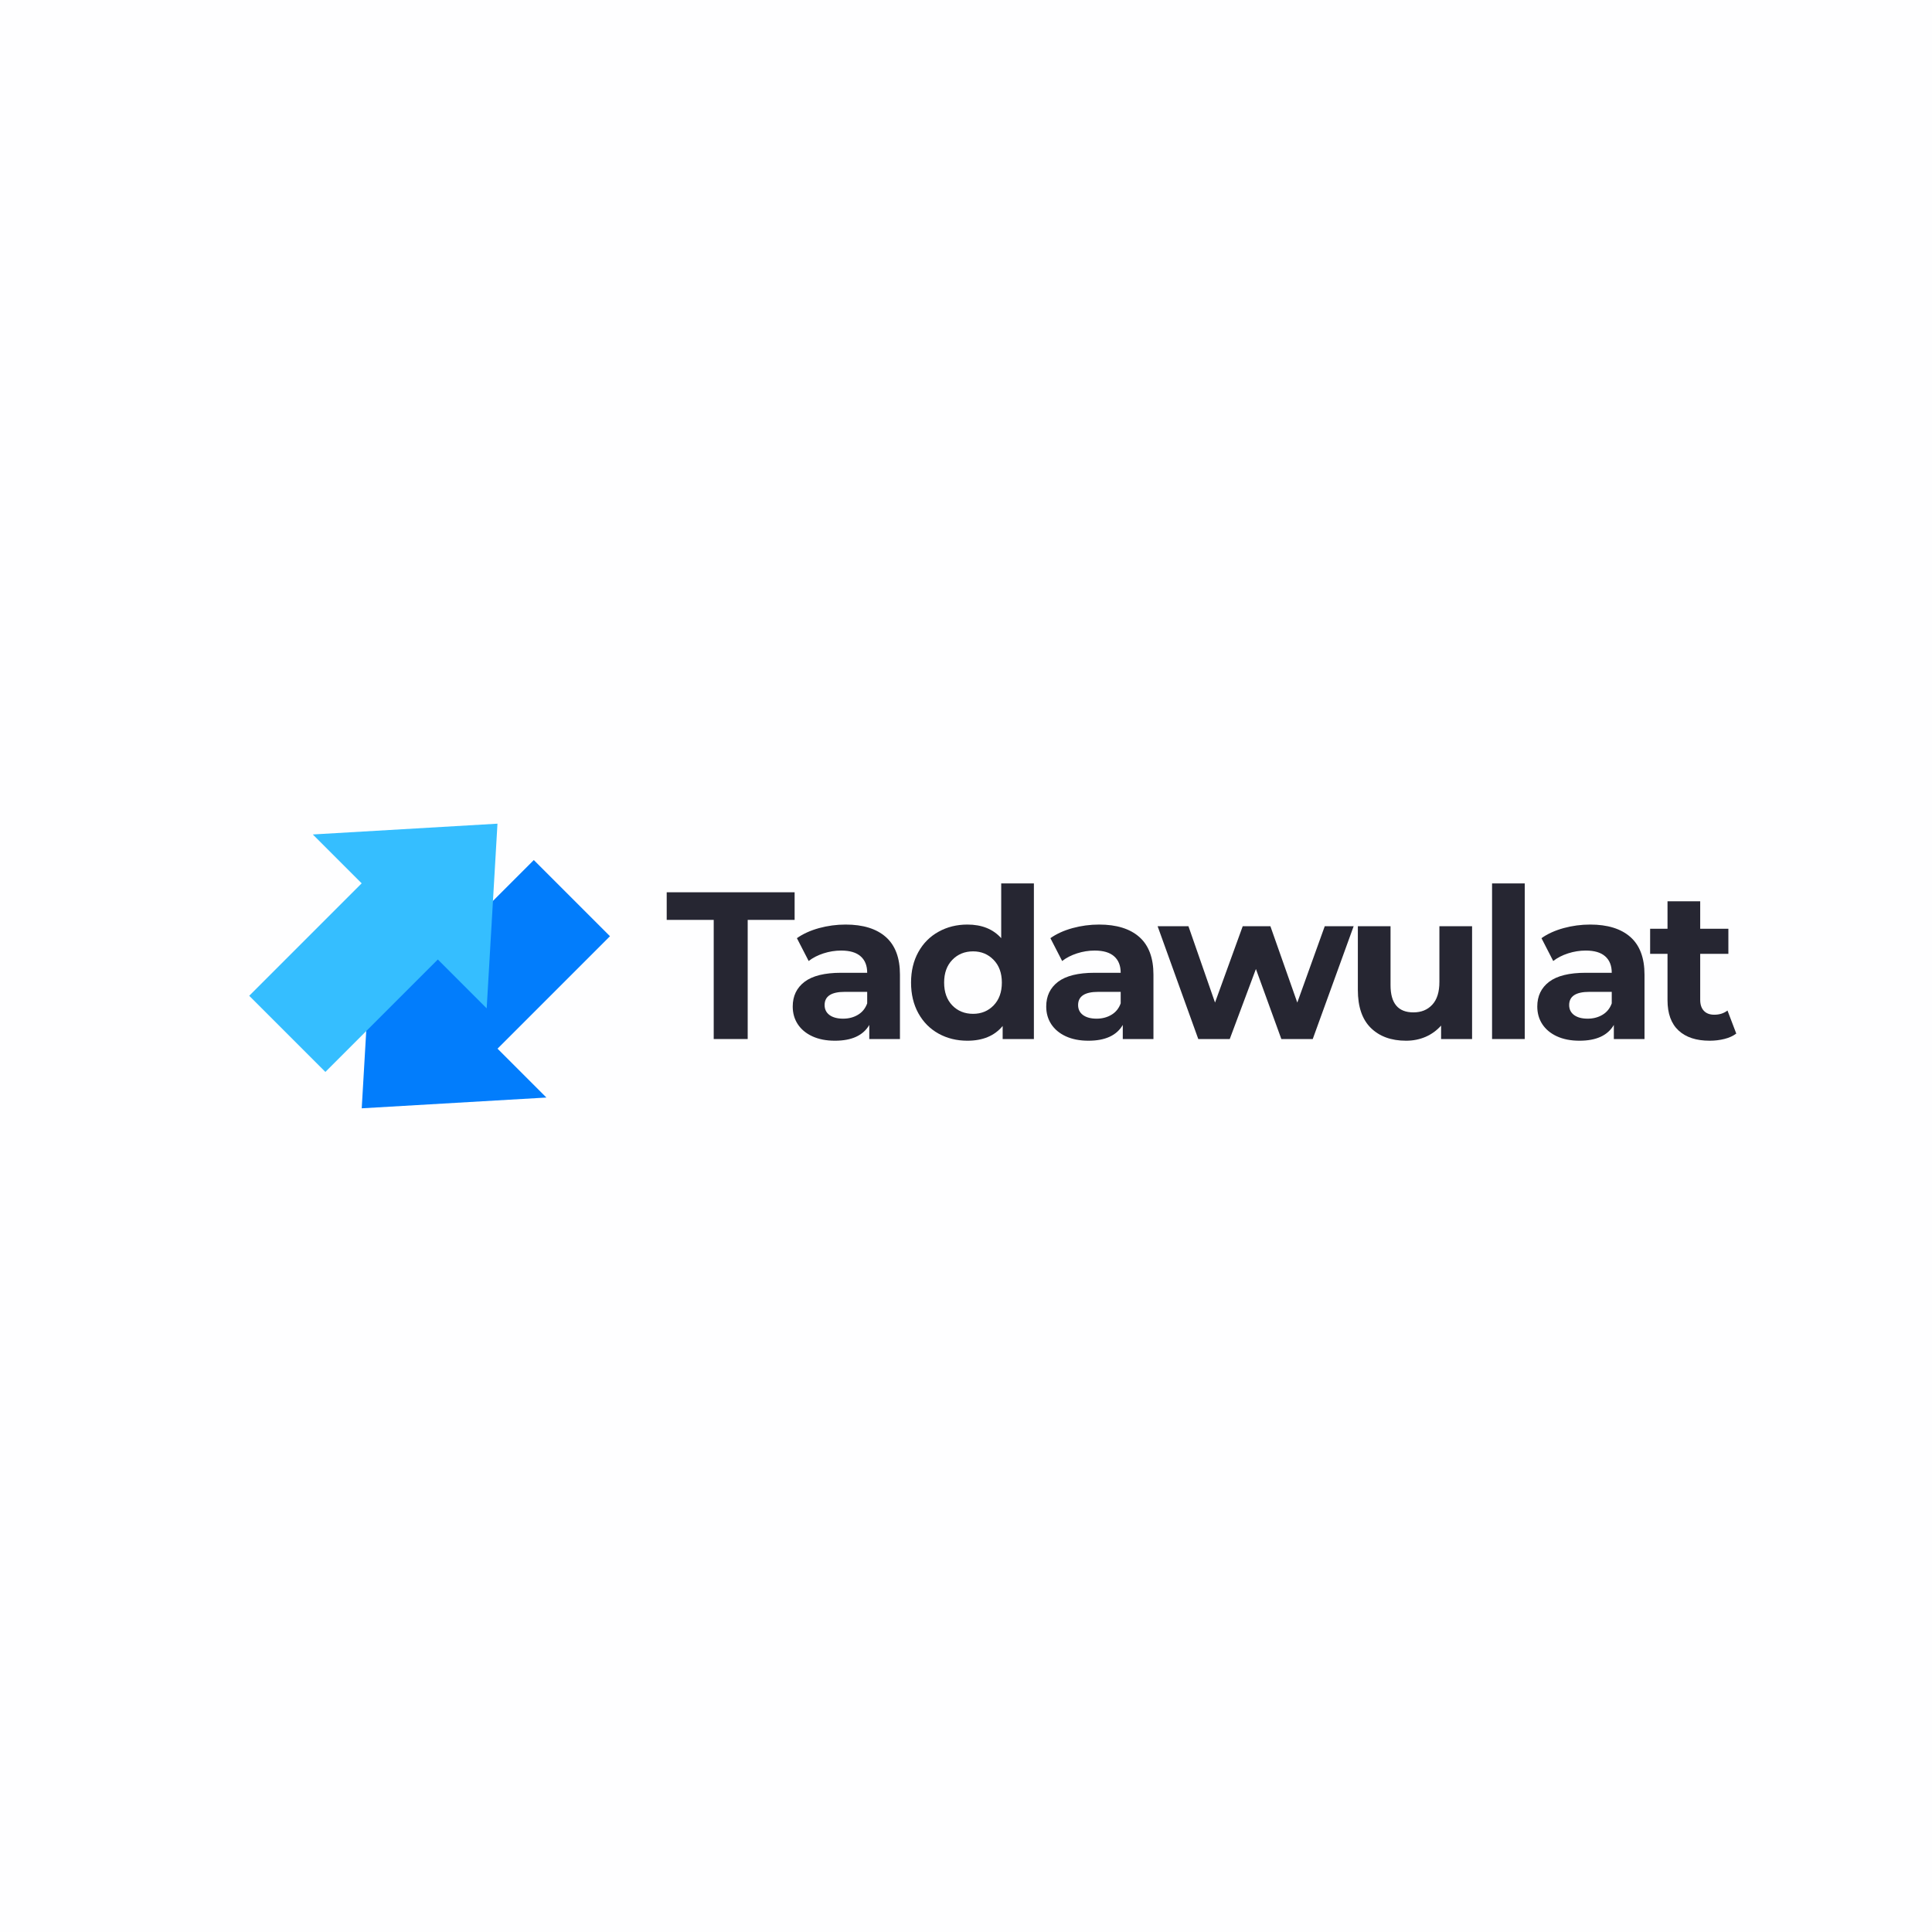 <svg xmlns="http://www.w3.org/2000/svg" xmlns:xlink="http://www.w3.org/1999/xlink" width="500" zoomAndPan="magnify" viewBox="0 0 375 375" height="500" preserveAspectRatio="xMidYMid meet" version="1.0"><defs><g/><clipPath id="94c51d105b"><path d="M 70 166 L 119 166 L 119 216 L 70 216 Z M 70 166 " clip-rule="nonzero"/></clipPath><clipPath id="14cfcb8655"><path d="M 127.883 191.203 L 87.086 231.996 L 53.336 198.246 L 94.129 157.449 Z M 127.883 191.203 " clip-rule="nonzero"/></clipPath><clipPath id="e477457f80"><path d="M 70.211 215.121 L 106.055 213.031 L 96.57 203.547 L 118.398 181.719 L 103.613 166.934 L 81.785 188.762 L 72.301 179.277 L 70.211 215.121 " clip-rule="nonzero"/></clipPath><clipPath id="583807a647"><path d="M 48 159 L 97 159 L 97 209 L 48 209 Z M 48 159 " clip-rule="nonzero"/></clipPath><clipPath id="b93ff5eee1"><path d="M 38.887 183.797 L 79.684 143 L 113.434 176.754 L 72.637 217.547 Z M 38.887 183.797 " clip-rule="nonzero"/></clipPath><clipPath id="de95a5ca6b"><path d="M 96.559 159.875 L 60.715 161.969 L 70.199 171.453 L 48.371 193.281 L 63.156 208.062 L 84.98 186.234 L 94.465 195.719 L 96.559 159.875 " clip-rule="nonzero"/></clipPath></defs><rect x="-37.5" width="450" fill="#ffffff" y="-37.5" height="450" fill-opacity="1"/><rect x="-37.5" width="450" fill="#ffffff" y="-37.5" height="450" fill-opacity="1"/><rect x="-37.5" width="450" fill="#fefeff" y="-37.5" height="450" fill-opacity="1"/><g clip-path="url(#94c51d105b)"><g clip-path="url(#14cfcb8655)"><g clip-path="url(#e477457f80)"><path fill="#027dfc" d="M 127.883 191.203 L 87.086 231.996 L 53.336 198.246 L 94.129 157.449 Z M 127.883 191.203 " fill-opacity="1" fill-rule="nonzero"/></g></g></g><g clip-path="url(#583807a647)"><g clip-path="url(#b93ff5eee1)"><g clip-path="url(#de95a5ca6b)"><path fill="#35beff" d="M 38.887 183.797 L 79.684 143 L 113.434 176.754 L 72.637 217.547 Z M 38.887 183.797 " fill-opacity="1" fill-rule="nonzero"/></g></g></g><g fill="#262632" fill-opacity="1"><g transform="translate(129.251, 201.675)"><g><path d="M 9.281 -23.125 L 0.156 -23.125 L 0.156 -28.484 L 24.984 -28.484 L 24.984 -23.125 L 15.875 -23.125 L 15.875 0 L 9.281 0 Z M 9.281 -23.125 "/></g></g></g><g fill="#262632" fill-opacity="1"><g transform="translate(152.368, 201.675)"><g><path d="M 11.766 -22.219 C 15.148 -22.219 17.754 -21.41 19.578 -19.797 C 21.398 -18.18 22.312 -15.75 22.312 -12.5 L 22.312 0 L 16.359 0 L 16.359 -2.734 C 15.172 -0.691 12.945 0.328 9.688 0.328 C 8 0.328 6.535 0.039 5.297 -0.531 C 4.066 -1.102 3.125 -1.891 2.469 -2.891 C 1.82 -3.891 1.5 -5.031 1.5 -6.312 C 1.5 -8.344 2.266 -9.941 3.797 -11.109 C 5.336 -12.273 7.707 -12.859 10.906 -12.859 L 15.953 -12.859 C 15.953 -14.242 15.531 -15.305 14.688 -16.047 C 13.852 -16.797 12.594 -17.172 10.906 -17.172 C 9.738 -17.172 8.594 -16.988 7.469 -16.625 C 6.344 -16.258 5.383 -15.766 4.594 -15.141 L 2.312 -19.578 C 3.508 -20.422 4.941 -21.07 6.609 -21.531 C 8.285 -21.988 10.004 -22.219 11.766 -22.219 Z M 11.281 -3.953 C 12.363 -3.953 13.32 -4.203 14.156 -4.703 C 15 -5.203 15.598 -5.941 15.953 -6.922 L 15.953 -9.156 L 11.594 -9.156 C 8.988 -9.156 7.688 -8.301 7.688 -6.594 C 7.688 -5.781 8.004 -5.133 8.641 -4.656 C 9.285 -4.188 10.164 -3.953 11.281 -3.953 Z M 11.281 -3.953 "/></g></g></g><g fill="#262632" fill-opacity="1"><g transform="translate(175.443, 201.675)"><g><path d="M 25.234 -30.203 L 25.234 0 L 19.172 0 L 19.172 -2.531 C 17.598 -0.625 15.316 0.328 12.328 0.328 C 10.266 0.328 8.398 -0.129 6.734 -1.047 C 5.066 -1.973 3.758 -3.289 2.812 -5 C 1.863 -6.719 1.391 -8.703 1.391 -10.953 C 1.391 -13.203 1.863 -15.18 2.812 -16.891 C 3.758 -18.598 5.066 -19.91 6.734 -20.828 C 8.398 -21.754 10.266 -22.219 12.328 -22.219 C 15.129 -22.219 17.316 -21.336 18.891 -19.578 L 18.891 -30.203 Z M 13.438 -4.891 C 15.031 -4.891 16.359 -5.438 17.422 -6.531 C 18.484 -7.633 19.016 -9.109 19.016 -10.953 C 19.016 -12.797 18.484 -14.266 17.422 -15.359 C 16.359 -16.461 15.031 -17.016 13.438 -17.016 C 11.801 -17.016 10.453 -16.461 9.391 -15.359 C 8.336 -14.266 7.812 -12.797 7.812 -10.953 C 7.812 -9.109 8.336 -7.633 9.391 -6.531 C 10.453 -5.438 11.801 -4.891 13.438 -4.891 Z M 13.438 -4.891 "/></g></g></g><g fill="#262632" fill-opacity="1"><g transform="translate(201.571, 201.675)"><g><path d="M 11.766 -22.219 C 15.148 -22.219 17.754 -21.41 19.578 -19.797 C 21.398 -18.18 22.312 -15.75 22.312 -12.5 L 22.312 0 L 16.359 0 L 16.359 -2.734 C 15.172 -0.691 12.945 0.328 9.688 0.328 C 8 0.328 6.535 0.039 5.297 -0.531 C 4.066 -1.102 3.125 -1.891 2.469 -2.891 C 1.82 -3.891 1.5 -5.031 1.5 -6.312 C 1.5 -8.344 2.266 -9.941 3.797 -11.109 C 5.336 -12.273 7.707 -12.859 10.906 -12.859 L 15.953 -12.859 C 15.953 -14.242 15.531 -15.305 14.688 -16.047 C 13.852 -16.797 12.594 -17.172 10.906 -17.172 C 9.738 -17.172 8.594 -16.988 7.469 -16.625 C 6.344 -16.258 5.383 -15.766 4.594 -15.141 L 2.312 -19.578 C 3.508 -20.422 4.941 -21.07 6.609 -21.531 C 8.285 -21.988 10.004 -22.219 11.766 -22.219 Z M 11.281 -3.953 C 12.363 -3.953 13.32 -4.203 14.156 -4.703 C 15 -5.203 15.598 -5.941 15.953 -6.922 L 15.953 -9.156 L 11.594 -9.156 C 8.988 -9.156 7.688 -8.301 7.688 -6.594 C 7.688 -5.781 8.004 -5.133 8.641 -4.656 C 9.285 -4.188 10.164 -3.953 11.281 -3.953 Z M 11.281 -3.953 "/></g></g></g><g fill="#262632" fill-opacity="1"><g transform="translate(224.647, 201.675)"><g><path d="M 38.094 -21.891 L 30.156 0 L 24.062 0 L 19.125 -13.594 L 14.047 0 L 7.938 0 L 0.047 -21.891 L 6.031 -21.891 L 11.188 -7.078 L 16.562 -21.891 L 21.938 -21.891 L 27.156 -7.078 L 32.484 -21.891 Z M 38.094 -21.891 "/></g></g></g><g fill="#262632" fill-opacity="1"><g transform="translate(260.746, 201.675)"><g><path d="M 24.984 -21.891 L 24.984 0 L 18.969 0 L 18.969 -2.609 C 18.125 -1.66 17.117 -0.93 15.953 -0.422 C 14.785 0.078 13.523 0.328 12.172 0.328 C 9.297 0.328 7.016 -0.5 5.328 -2.156 C 3.648 -3.812 2.812 -6.27 2.812 -9.531 L 2.812 -21.891 L 9.156 -21.891 L 9.156 -10.453 C 9.156 -6.93 10.633 -5.172 13.594 -5.172 C 15.113 -5.172 16.332 -5.664 17.25 -6.656 C 18.176 -7.645 18.641 -9.117 18.641 -11.078 L 18.641 -21.891 Z M 24.984 -21.891 "/></g></g></g><g fill="#262632" fill-opacity="1"><g transform="translate(286.671, 201.675)"><g><path d="M 2.938 -30.203 L 9.281 -30.203 L 9.281 0 L 2.938 0 Z M 2.938 -30.203 "/></g></g></g><g fill="#262632" fill-opacity="1"><g transform="translate(296.886, 201.675)"><g><path d="M 11.766 -22.219 C 15.148 -22.219 17.754 -21.41 19.578 -19.797 C 21.398 -18.18 22.312 -15.75 22.312 -12.5 L 22.312 0 L 16.359 0 L 16.359 -2.734 C 15.172 -0.691 12.945 0.328 9.688 0.328 C 8 0.328 6.535 0.039 5.297 -0.531 C 4.066 -1.102 3.125 -1.891 2.469 -2.891 C 1.82 -3.891 1.5 -5.031 1.5 -6.312 C 1.5 -8.344 2.266 -9.941 3.797 -11.109 C 5.336 -12.273 7.707 -12.859 10.906 -12.859 L 15.953 -12.859 C 15.953 -14.242 15.531 -15.305 14.688 -16.047 C 13.852 -16.797 12.594 -17.172 10.906 -17.172 C 9.738 -17.172 8.594 -16.988 7.469 -16.625 C 6.344 -16.258 5.383 -15.766 4.594 -15.141 L 2.312 -19.578 C 3.508 -20.422 4.941 -21.07 6.609 -21.531 C 8.285 -21.988 10.004 -22.219 11.766 -22.219 Z M 11.281 -3.953 C 12.363 -3.953 13.32 -4.203 14.156 -4.703 C 15 -5.203 15.598 -5.941 15.953 -6.922 L 15.953 -9.156 L 11.594 -9.156 C 8.988 -9.156 7.688 -8.301 7.688 -6.594 C 7.688 -5.781 8.004 -5.133 8.641 -4.656 C 9.285 -4.188 10.164 -3.953 11.281 -3.953 Z M 11.281 -3.953 "/></g></g></g><g fill="#262632" fill-opacity="1"><g transform="translate(319.961, 201.675)"><g><path d="M 17.047 -1.062 C 16.43 -0.594 15.664 -0.242 14.75 -0.016 C 13.844 0.211 12.891 0.328 11.891 0.328 C 9.285 0.328 7.27 -0.332 5.844 -1.656 C 4.414 -2.988 3.703 -4.945 3.703 -7.531 L 3.703 -16.531 L 0.328 -16.531 L 0.328 -21.406 L 3.703 -21.406 L 3.703 -26.734 L 10.047 -26.734 L 10.047 -21.406 L 15.516 -21.406 L 15.516 -16.531 L 10.047 -16.531 L 10.047 -7.609 C 10.047 -6.691 10.285 -5.977 10.766 -5.469 C 11.242 -4.969 11.914 -4.719 12.781 -4.719 C 13.781 -4.719 14.633 -4.988 15.344 -5.531 Z M 17.047 -1.062 "/></g></g></g></svg>